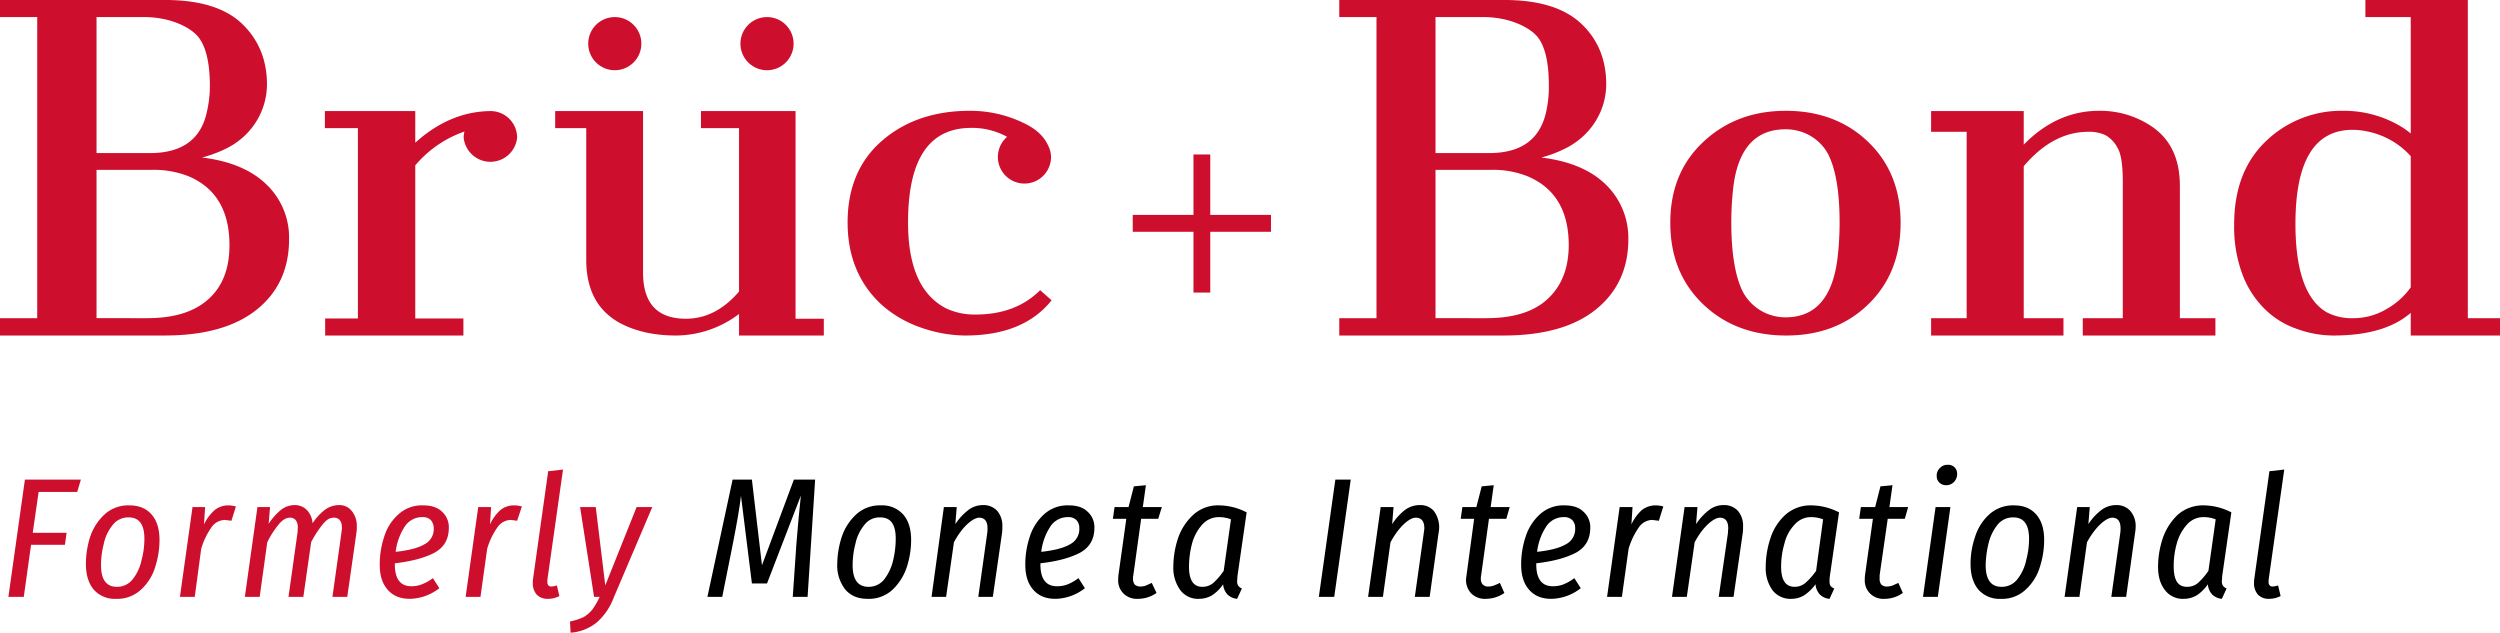 <svg id="b468888f-6739-43d1-8bc1-08a3828a951b" data-name="Layer 1" xmlns="http://www.w3.org/2000/svg" viewBox="0 0 893.4 226.1"><defs><style>.a86b61bc-9137-485e-a439-65da092b8be5{fill:#ce0e2d;}</style></defs><title>Artboard 7</title><rect class="a86b61bc-9137-485e-a439-65da092b8be5" x="404.8" y="76.8" width="49.4" height="6.03"/><path class="a86b61bc-9137-485e-a439-65da092b8be5" d="M371.7,103.7c-5.8,5.8-13.5,8.7-23,8.7a23.9,23.9,0,0,1-10.6-2.2c-9.1-4.7-13.6-14.9-13.6-30.7,0-22.6,7.5-33.8,22.6-33.8a25.9,25.9,0,0,1,12.8,3.2,9.5,9.5,0,1,0,15.7,7.3,9.2,9.2,0,0,0-1-4.1q-2.1-4.8-8.1-7.8a43.6,43.6,0,0,0-20-4.7c-12.6,0-23.1,3.6-31.3,10.7s-12.3,16.9-12.3,29.2,4.2,22.3,12.6,29.8a41.8,41.8,0,0,0,14,7.9,48.6,48.6,0,0,0,15.4,2.7q20.9,0,30.9-12.6Z"/><path class="a86b61bc-9137-485e-a439-65da092b8be5" d="M0,113.7H13.3V6.1H0V0H59.1C71.3,0,80.5,2.8,86.4,8.4s9,12.9,9,21.7S90.7,48,81.2,52.9a46.4,46.4,0,0,1-9,3.4C82.3,57.5,90,60.8,95.3,66a26.2,26.2,0,0,1,8,19.5c0,10.5-3.8,18.9-11.5,25.1s-18.7,9.3-33.1,9.3H0Zm53.7-59c11.3,0,18.1-4.9,20.2-14.6A40.4,40.4,0,0,0,75,30.7c0-7.9-1.3-13.7-3.9-17.2S61.2,6.1,51.5,6.1h-17V54.7Zm-1.1,59c9.5,0,16.8-2.2,21.9-6.8S82,95.9,82,87.6C82,75.3,77.1,67.1,67.4,63a33.6,33.6,0,0,0-13-2.3H34.5v53Z"/><path class="a86b61bc-9137-485e-a439-65da092b8be5" d="M264.1,112.2a37.6,37.6,0,0,1-22.5,7.7c-8.1,0-14.9-1.6-20.5-4.7-7.8-4.5-11.6-11.9-11.6-22.4v-47H198.4V39.7h31.4V97.4q0,16.5,15.3,16.5c7.1,0,13.4-3.2,19-9.7V45.8H250.5V39.7h33.8v74.2h10.1v6H264.1Z"/><path class="a86b61bc-9137-485e-a439-65da092b8be5" d="M478.6,113.7h13.3V6.1H478.6V0h59C549.9,0,559,2.8,565,8.4s9,12.9,9,21.7S569.2,48,559.7,52.9a45.4,45.4,0,0,1-8.9,3.4c10.1,1.2,17.8,4.5,23.1,9.7a26.6,26.6,0,0,1,8,19.5c0,10.5-3.9,18.9-11.6,25.1s-18.7,9.3-33,9.3H478.6Zm53.6-59c11.4,0,18.1-4.9,20.3-14.6a40.5,40.5,0,0,0,1-9.4c0-7.9-1.2-13.7-3.8-17.2s-10-7.4-19.6-7.4H513V54.7Zm-1,59c9.5,0,16.8-2.2,21.8-6.8s7.6-11,7.6-19.3q0-18.4-14.7-24.6a32.9,32.9,0,0,0-13-2.3H513v53Z"/><path class="a86b61bc-9137-485e-a439-65da092b8be5" d="M596.9,79.6c0-11.9,3.9-21.5,11.8-28.9s17.7-11.1,29.5-11.1,21.7,3.7,29.4,11.1,11.6,17,11.6,28.9-3.8,21.6-11.5,29.1-17.5,11.2-29.4,11.2-21.9-3.7-29.7-11.2S596.9,91.6,596.9,79.6Zm41.2,33.8c10.5,0,16.7-6.9,18.5-20.7a108.9,108.9,0,0,0,.8-13.2c0-10.6-1.3-18.5-3.8-23.8s-8.2-9.5-15.5-9.5c-10.6,0-16.8,6.7-18.6,20a109.3,109.3,0,0,0-.8,13.3c0,10.6,1.3,18.7,3.8,24.1S630.8,113.4,638.1,113.4Z"/><path class="a86b61bc-9137-485e-a439-65da092b8be5" d="M746.3,47.1q-12.7,0-23.1,12.3v54.3h14.2v6.2H690.1v-6.2h12.7V47.1H690.1V39.7h33.1v12c7.8-8,16.8-12.1,26.9-12.1a32.8,32.8,0,0,1,18.4,5.3c7,4.5,10.5,11.7,10.5,21.5v47.3h12.7v6.2H744.3v-6.2h14.3V65c0-6-.6-10.1-1.9-12.2a11,11,0,0,0-4.3-4.5A13.5,13.5,0,0,0,746.3,47.1Z"/><path class="a86b61bc-9137-485e-a439-65da092b8be5" d="M861.5,111.8c-6.2,5.4-15.4,8.1-27.7,8.1a38.1,38.1,0,0,1-12.8-2.3,30.2,30.2,0,0,1-11.7-7.2,34.1,34.1,0,0,1-8-12.5,48.3,48.3,0,0,1-2.9-17.7c0-12.5,3.7-22.4,11.3-29.7a38.8,38.8,0,0,1,27.7-10.9,39.6,39.6,0,0,1,19.2,4.8,29.9,29.9,0,0,1,4.9,3.3V6.1H845.3V0h36.6V113.7h11.5v6.2H861.5ZM840.7,46.4q-20.4,0-20.4,33.6c0,16.6,3.7,27.1,11,31.5a19.2,19.2,0,0,0,9.8,2.2,23,23,0,0,0,11.3-3,27,27,0,0,0,9.1-8V55.8A28.4,28.4,0,0,0,846.1,47,24.8,24.8,0,0,0,840.7,46.4Z"/><circle class="a86b61bc-9137-485e-a439-65da092b8be5" cx="219.7" cy="15.6" r="9.5"/><circle class="a86b61bc-9137-485e-a439-65da092b8be5" cx="274.1" cy="15.6" r="9.5"/><rect class="a86b61bc-9137-485e-a439-65da092b8be5" x="426.5" y="55.2" width="6" height="49.35"/><path class="a86b61bc-9137-485e-a439-65da092b8be5" d="M175.7,39.7h-.8c-9.5.2-18.3,3.9-26.5,11.3V39.7H116.1v6.1h11.8v68H116.2v6.1h49.4v-6.1H148.4V59.1A40.1,40.1,0,0,1,166,47a7.8,7.8,0,0,0-.3,2.2,9.6,9.6,0,0,0,19.1,0A9.5,9.5,0,0,0,175.7,39.7Z"/><path class="a86b61bc-9137-485e-a439-65da092b8be5" d="M28.9,171.4l-1.3,4.4H13.8l-2.1,14.6H23.8l-.6,4.3H11.1L8.5,213.3H3l5.9-41.9Z"/><path class="a86b61bc-9137-485e-a439-65da092b8be5" d="M33.5,210.7c-1.9-2.3-2.8-5.3-2.8-9.2a32,32,0,0,1,1.5-9.6,19,19,0,0,1,5.1-8,12.4,12.4,0,0,1,8.9-3.3c3.5,0,6.1,1.1,8,3.3S57,189.1,57,193a31.4,31.4,0,0,1-1.5,9.5,17.9,17.9,0,0,1-5.1,8.2,12.4,12.4,0,0,1-8.9,3.3A10,10,0,0,1,33.5,210.7Zm14-3.8a16.4,16.4,0,0,0,3.1-6.8,28.9,28.9,0,0,0,1-7.6c0-5.1-1.9-7.6-5.6-7.6a7,7,0,0,0-5.8,2.8,15.5,15.5,0,0,0-3.1,6.6,30.2,30.2,0,0,0-1,7.7c0,5.1,1.9,7.7,5.6,7.7A7,7,0,0,0,47.5,206.9Z"/><path class="a86b61bc-9137-485e-a439-65da092b8be5" d="M84.3,181l-1.6,5.1-2.4-.3a6,6,0,0,0-4.7,2.6,26.3,26.3,0,0,0-3.7,7.7l-2.3,17.2H64.3l4.5-32.1h4.5l-.4,6.2a16.2,16.2,0,0,1,3.8-5.1,7.6,7.6,0,0,1,4.8-1.7A9.5,9.5,0,0,1,84.3,181Z"/><path class="a86b61bc-9137-485e-a439-65da092b8be5" d="M125.7,182.6a8.2,8.2,0,0,1,1.8,5.6,10.4,10.4,0,0,1-.1,2l-3.3,23.1h-5.3l3.2-22.8c.1-.9.2-1.5.2-1.8,0-2.4-1-3.7-2.8-3.7s-2.7.8-4.1,2.4a40.6,40.6,0,0,0-4.1,6.3l-2.8,19.6h-5.3l3.2-22.8a15.3,15.3,0,0,0,.1-1.8,4.1,4.1,0,0,0-.7-2.8,2.6,2.6,0,0,0-2.1-.9c-1.3,0-2.7.8-4,2.4a32.3,32.3,0,0,0-4.1,6.4l-2.7,19.5H87.5L92,181.2h4.5l-.5,6a21.4,21.4,0,0,1,4.3-4.9,7.9,7.9,0,0,1,5-1.8,6,6,0,0,1,4.3,1.7,7.6,7.6,0,0,1,2.1,4.8,18.9,18.9,0,0,1,4.4-4.8,8.4,8.4,0,0,1,5-1.7A5.6,5.6,0,0,1,125.7,182.6Z"/><path class="a86b61bc-9137-485e-a439-65da092b8be5" d="M155.3,197.5c-3.4,1.8-8.1,3.1-14.2,3.8v.4c0,5.2,2,7.8,5.9,7.8a9.9,9.9,0,0,0,3.8-.7,15.4,15.4,0,0,0,3.9-2.2l2.3,3.6a17.6,17.6,0,0,1-10.5,3.8c-3.5,0-6.1-1.1-8-3.3s-2.8-5.1-2.8-9a31.1,31.1,0,0,1,1.6-9.9,17.3,17.3,0,0,1,5.1-8,12.3,12.3,0,0,1,8.8-3.2c2.9,0,5.2.7,6.8,2.3a7.4,7.4,0,0,1,2.4,5.6C160.4,192.7,158.7,195.6,155.3,197.5Zm-10.8-9.1a20.9,20.9,0,0,0-3.1,8.8c4.7-.5,8.1-1.4,10.3-2.7a6.1,6.1,0,0,0,3.3-5.8,4.5,4.5,0,0,0-1-2.8,3.9,3.9,0,0,0-3-1.1A7.4,7.4,0,0,0,144.5,188.4Z"/><path class="a86b61bc-9137-485e-a439-65da092b8be5" d="M186.5,181l-1.7,5.1-2.3-.3a5.9,5.9,0,0,0-4.7,2.6,26.3,26.3,0,0,0-3.7,7.7l-2.4,17.2h-5.3l4.5-32.1h4.6l-.4,6.2a16,16,0,0,1,3.7-5.1,7.6,7.6,0,0,1,4.8-1.7A10.1,10.1,0,0,1,186.5,181Z"/><path class="a86b61bc-9137-485e-a439-65da092b8be5" d="M195.6,207.3v.7c0,1,.5,1.6,1.4,1.6a7.1,7.1,0,0,0,2-.4l.9,3.8a8.8,8.8,0,0,1-4.1,1,5.4,5.4,0,0,1-4-1.5,6.1,6.1,0,0,1-1.4-4.2,9.9,9.9,0,0,1,.1-1.5l5.4-38.4,5.3-.6Z"/><path class="a86b61bc-9137-485e-a439-65da092b8be5" d="M219.3,213.6a22,22,0,0,1-6,8.8,16.7,16.7,0,0,1-9.4,3.7l-.2-4a21.6,21.6,0,0,0,4.9-1.6,11.4,11.4,0,0,0,3.1-2.7,28.4,28.4,0,0,0,2.6-4.5h-2l-5-32.1h5.6l3.4,28,11.2-28h5.6Z"/><path d="M288.6,213.3h-5.3l1.3-18.9c.5-6.1,1-11.9,1.6-17.3l-12.1,31.4h-5.4l-3.9-31.3c-.4,3.6-1.4,9.5-3,17.6l-3.7,18.5h-5.3l9-41.9h6.9l3.6,30.6,11.4-30.6h7.6Z"/><path d="M302.1,210.7a13.9,13.9,0,0,1-2.9-9.2,32.2,32.2,0,0,1,1.6-9.6,19,19,0,0,1,5.1-8,12.4,12.4,0,0,1,8.9-3.3,10,10,0,0,1,8,3.3c1.9,2.2,2.8,5.2,2.8,9.1a31.4,31.4,0,0,1-1.5,9.5,19.7,19.7,0,0,1-5.1,8.2,12.4,12.4,0,0,1-8.9,3.3C306.6,214,304,212.9,302.1,210.7Zm14-3.8a17.7,17.7,0,0,0,3.1-6.8,33.5,33.5,0,0,0,.9-7.6c0-5.1-1.8-7.6-5.5-7.6a6.8,6.8,0,0,0-5.8,2.8,15.5,15.5,0,0,0-3.1,6.6,30.2,30.2,0,0,0-1,7.7c0,5.1,1.9,7.7,5.6,7.7A7,7,0,0,0,316.1,206.9Z"/><path d="M356.4,182.6a8.2,8.2,0,0,1,1.8,5.6,15.5,15.5,0,0,1-.1,2.2l-3.3,22.9h-5.2l3.2-22.8a13.1,13.1,0,0,0,.1-1.7c0-2.5-1-3.8-3-3.8s-5.9,2.9-9,8.8l-2.8,19.5h-5.2l4.4-32.1h4.6l-.5,6.1a20.5,20.5,0,0,1,4.6-5,8.5,8.5,0,0,1,5.3-1.8A6.6,6.6,0,0,1,356.4,182.6Z"/><path d="M386,197.5c-3.4,1.8-8.1,3.1-14.2,3.8v.4c0,5.2,2,7.8,5.9,7.8a10.4,10.4,0,0,0,3.9-.7,16.8,16.8,0,0,0,3.8-2.2l2.3,3.6a17.6,17.6,0,0,1-10.5,3.8c-3.5,0-6.1-1.1-8-3.3s-2.8-5.1-2.8-9a31.1,31.1,0,0,1,1.6-9.9,18.1,18.1,0,0,1,5.1-8,12.4,12.4,0,0,1,8.8-3.2c2.9,0,5.2.7,6.8,2.3a7.4,7.4,0,0,1,2.4,5.6C391.1,192.7,389.4,195.6,386,197.5Zm-10.8-9.1a20.9,20.9,0,0,0-3.1,8.8c4.7-.5,8.1-1.4,10.3-2.7a6.1,6.1,0,0,0,3.3-5.8,4,4,0,0,0-1-2.8,3.9,3.9,0,0,0-3-1.1A7.4,7.4,0,0,0,375.2,188.4Z"/><path d="M405,205.6a4.1,4.1,0,0,0-.1,1.2,3.3,3.3,0,0,0,.6,2.1,3,3,0,0,0,2,.7,5.8,5.8,0,0,0,1.9-.3l2.2-1,1.7,3.6a11.7,11.7,0,0,1-6.6,2.1,6.8,6.8,0,0,1-5.2-1.9,6.5,6.5,0,0,1-1.9-5,12.3,12.3,0,0,1,.1-1.7l2.8-20h-4.8l.6-4.2h5l1.9-7.4,4.3-.4-1.1,7.8h6.8l-1.3,4.2h-6.1Z"/><path d="M445.5,183.1,442.2,206c0,.8-.1,1.4-.1,1.7a2.7,2.7,0,0,0,.4,1.6,2.8,2.8,0,0,0,1.3,1l-1.7,3.7a5.7,5.7,0,0,1-3.5-1.6,6,6,0,0,1-1.5-3.6,14.4,14.4,0,0,1-3.9,3.9,9.2,9.2,0,0,1-4.7,1.3,7.9,7.9,0,0,1-6.7-3.1,13.5,13.5,0,0,1-2.5-8.4,32.6,32.6,0,0,1,1.7-10.2,20.2,20.2,0,0,1,5.5-8.4,13.1,13.1,0,0,1,9.2-3.3A21.9,21.9,0,0,1,445.5,183.1Zm-15.9,4.4a16.6,16.6,0,0,0-3.6,6.7,33.2,33.2,0,0,0-1.1,8.3c0,4.8,1.6,7.2,4.7,7.2a5.9,5.9,0,0,0,4-1.4,24.4,24.4,0,0,0,3.7-4.3l2.6-18.4a11.6,11.6,0,0,0-4.2-.8A7.9,7.9,0,0,0,429.6,187.5Z"/><path d="M482.7,171.4l-5.9,41.9h-5.5l5.9-41.9Z"/><path d="M512.4,182.6a9.8,9.8,0,0,1,1.7,7.8l-3.2,22.9h-5.3l3.2-22.8c.1-.8.2-1.4.2-1.7,0-2.5-1-3.8-3.1-3.8s-5.8,2.9-9,8.8l-2.7,19.5h-5.3l4.5-32.1H498l-.5,6.1a20.3,20.3,0,0,1,4.5-5,8.8,8.8,0,0,1,5.4-1.8A6.3,6.3,0,0,1,512.4,182.6Z"/><path d="M529.3,205.6a4.1,4.1,0,0,0-.1,1.2,2.8,2.8,0,0,0,.7,2.1,2.6,2.6,0,0,0,1.9.7,5.8,5.8,0,0,0,1.9-.3,20.1,20.1,0,0,0,2.3-1l1.6,3.6A11.7,11.7,0,0,1,531,214a6.9,6.9,0,0,1-5.2-1.9,6.9,6.9,0,0,1-1.9-5c0-.4.1-.9.2-1.7l2.7-20H522l.6-4.2h5l1.9-7.4,4.3-.4-1.1,7.8h6.8l-1.2,4.2h-6.2Z"/><path d="M563.2,197.5c-3.4,1.8-8.1,3.1-14.2,3.8v.4c0,5.2,2,7.8,5.9,7.8a10.4,10.4,0,0,0,3.9-.7,16.8,16.8,0,0,0,3.8-2.2l2.3,3.6a17.6,17.6,0,0,1-10.5,3.8c-3.5,0-6.1-1.1-8-3.3s-2.8-5.1-2.8-9a31.1,31.1,0,0,1,1.6-9.9,18.1,18.1,0,0,1,5.1-8,12.4,12.4,0,0,1,8.8-3.2c2.9,0,5.2.7,6.8,2.3a7.4,7.4,0,0,1,2.4,5.6C568.3,192.7,566.6,195.6,563.2,197.5Zm-10.8-9.1a20.9,20.9,0,0,0-3.1,8.8c4.7-.5,8.1-1.4,10.3-2.7a6.1,6.1,0,0,0,3.3-5.8,4,4,0,0,0-1-2.8,3.9,3.9,0,0,0-3-1.1A7.4,7.4,0,0,0,552.4,188.4Z"/><path d="M594.4,181l-1.6,5.1-2.4-.3a5.9,5.9,0,0,0-4.7,2.6,26.3,26.3,0,0,0-3.7,7.7l-2.4,17.2h-5.3l4.5-32.1h4.6l-.4,6.2a16,16,0,0,1,3.7-5.1,8,8,0,0,1,4.8-1.7A10.1,10.1,0,0,1,594.4,181Z"/><path d="M621.1,182.6a8.2,8.2,0,0,1,1.8,5.6,15.5,15.5,0,0,1-.1,2.2l-3.3,22.9h-5.3l3.3-22.8c0-.8.1-1.4.1-1.7,0-2.5-1-3.8-3-3.8s-5.9,2.9-9,8.8l-2.8,19.5h-5.3l4.5-32.1h4.6l-.5,6.1a20.5,20.5,0,0,1,4.6-5,8.3,8.3,0,0,1,5.3-1.8A6.6,6.6,0,0,1,621.1,182.6Z"/><path d="M657.2,183.1,653.9,206a13.1,13.1,0,0,0-.1,1.7,3.8,3.8,0,0,0,.3,1.6,3.2,3.2,0,0,0,1.4,1l-1.7,3.7a5.5,5.5,0,0,1-3.5-1.6,6,6,0,0,1-1.5-3.6,16.2,16.2,0,0,1-4,3.9,8.8,8.8,0,0,1-4.6,1.3,8.1,8.1,0,0,1-6.8-3.1,13.5,13.5,0,0,1-2.4-8.4,32.6,32.6,0,0,1,1.7-10.2,19.1,19.1,0,0,1,5.4-8.4,13.5,13.5,0,0,1,9.2-3.3A22,22,0,0,1,657.2,183.1Zm-15.9,4.4a14.5,14.5,0,0,0-3.6,6.7,29.2,29.2,0,0,0-1.2,8.3q0,7.2,4.8,7.2a5.9,5.9,0,0,0,3.9-1.4A24.4,24.4,0,0,0,649,204l2.5-18.4a11.6,11.6,0,0,0-4.2-.8A7.7,7.7,0,0,0,641.3,187.5Z"/><path d="M671.7,205.6v1.2a3.3,3.3,0,0,0,.6,2.1,2.8,2.8,0,0,0,2,.7,6.3,6.3,0,0,0,1.9-.3l2.2-1,1.6,3.6a11.3,11.3,0,0,1-6.6,2.1,6.6,6.6,0,0,1-5.1-1.9,6.5,6.5,0,0,1-1.9-5,12.3,12.3,0,0,1,.1-1.7l2.8-20h-4.9l.6-4.2h5.1l1.9-7.4,4.3-.4-1.1,7.8h6.7l-1.2,4.2h-6.1Z"/><path d="M697,181.2l-4.5,32.1h-5.3l4.5-32.1Zm-4-8.8a3.2,3.2,0,0,1-.9-2.3,3.7,3.7,0,0,1,1.2-2.9,3.6,3.6,0,0,1,2.8-1.1,3.2,3.2,0,0,1,2.4.9,3.2,3.2,0,0,1,.9,2.3,4,4,0,0,1-1.1,2.9,3.8,3.8,0,0,1-2.8,1.2A3.4,3.4,0,0,1,693,172.4Z"/><path d="M707,210.7c-1.9-2.3-2.8-5.3-2.8-9.2a29.3,29.3,0,0,1,1.6-9.6,17.9,17.9,0,0,1,5-8,12.6,12.6,0,0,1,8.9-3.3c3.5,0,6.1,1.1,8,3.3s2.8,5.2,2.8,9.1a31.4,31.4,0,0,1-1.5,9.5,17.9,17.9,0,0,1-5.1,8.2A12.2,12.2,0,0,1,715,214,10,10,0,0,1,707,210.7Zm14-3.8a16.4,16.4,0,0,0,3.1-6.8,28.9,28.9,0,0,0,1-7.6c0-5.1-1.9-7.6-5.6-7.6a7,7,0,0,0-5.8,2.8,16.8,16.8,0,0,0-3.1,6.6,35.4,35.4,0,0,0-1,7.7c0,5.1,1.9,7.7,5.6,7.7A7,7,0,0,0,721,206.9Z"/><path d="M761.3,182.6a8.2,8.2,0,0,1,1.9,5.6,15,15,0,0,1-.2,2.2l-3.2,22.9h-5.3l3.2-22.8a13.1,13.1,0,0,0,.1-1.7c0-2.5-1-3.8-3-3.8s-5.8,2.9-9,8.8l-2.7,19.5h-5.3l4.5-32.1h4.5l-.5,6.1a20.5,20.5,0,0,1,4.6-5,8.7,8.7,0,0,1,5.3-1.8A6.5,6.5,0,0,1,761.3,182.6Z"/><path d="M797.4,183.1,794.1,206c0,.8-.1,1.4-.1,1.7a2.7,2.7,0,0,0,.4,1.6,2.8,2.8,0,0,0,1.3,1L794,214a5.7,5.7,0,0,1-3.5-1.6,6,6,0,0,1-1.5-3.6,14.4,14.4,0,0,1-3.9,3.9,9.2,9.2,0,0,1-4.7,1.3,7.9,7.9,0,0,1-6.7-3.1c-1.7-2.1-2.5-4.9-2.5-8.4a32.6,32.6,0,0,1,1.7-10.2,21,21,0,0,1,5.4-8.4,13.6,13.6,0,0,1,9.3-3.3A21.9,21.9,0,0,1,797.4,183.1Zm-15.9,4.4a16.6,16.6,0,0,0-3.6,6.7,29.1,29.1,0,0,0-1.1,8.3c0,4.8,1.5,7.2,4.7,7.2a5.9,5.9,0,0,0,4-1.4,24.4,24.4,0,0,0,3.7-4.3l2.6-18.4a11.6,11.6,0,0,0-4.2-.8A7.8,7.8,0,0,0,781.5,187.5Z"/><path d="M810.7,207.3v.7c0,1,.5,1.6,1.4,1.6a7.1,7.1,0,0,0,2-.4l.9,3.8a9,9,0,0,1-4.2,1,5.3,5.3,0,0,1-3.9-1.5,6.1,6.1,0,0,1-1.4-4.2,9.9,9.9,0,0,1,.1-1.5l5.4-38.4,5.3-.6Z"/></svg>